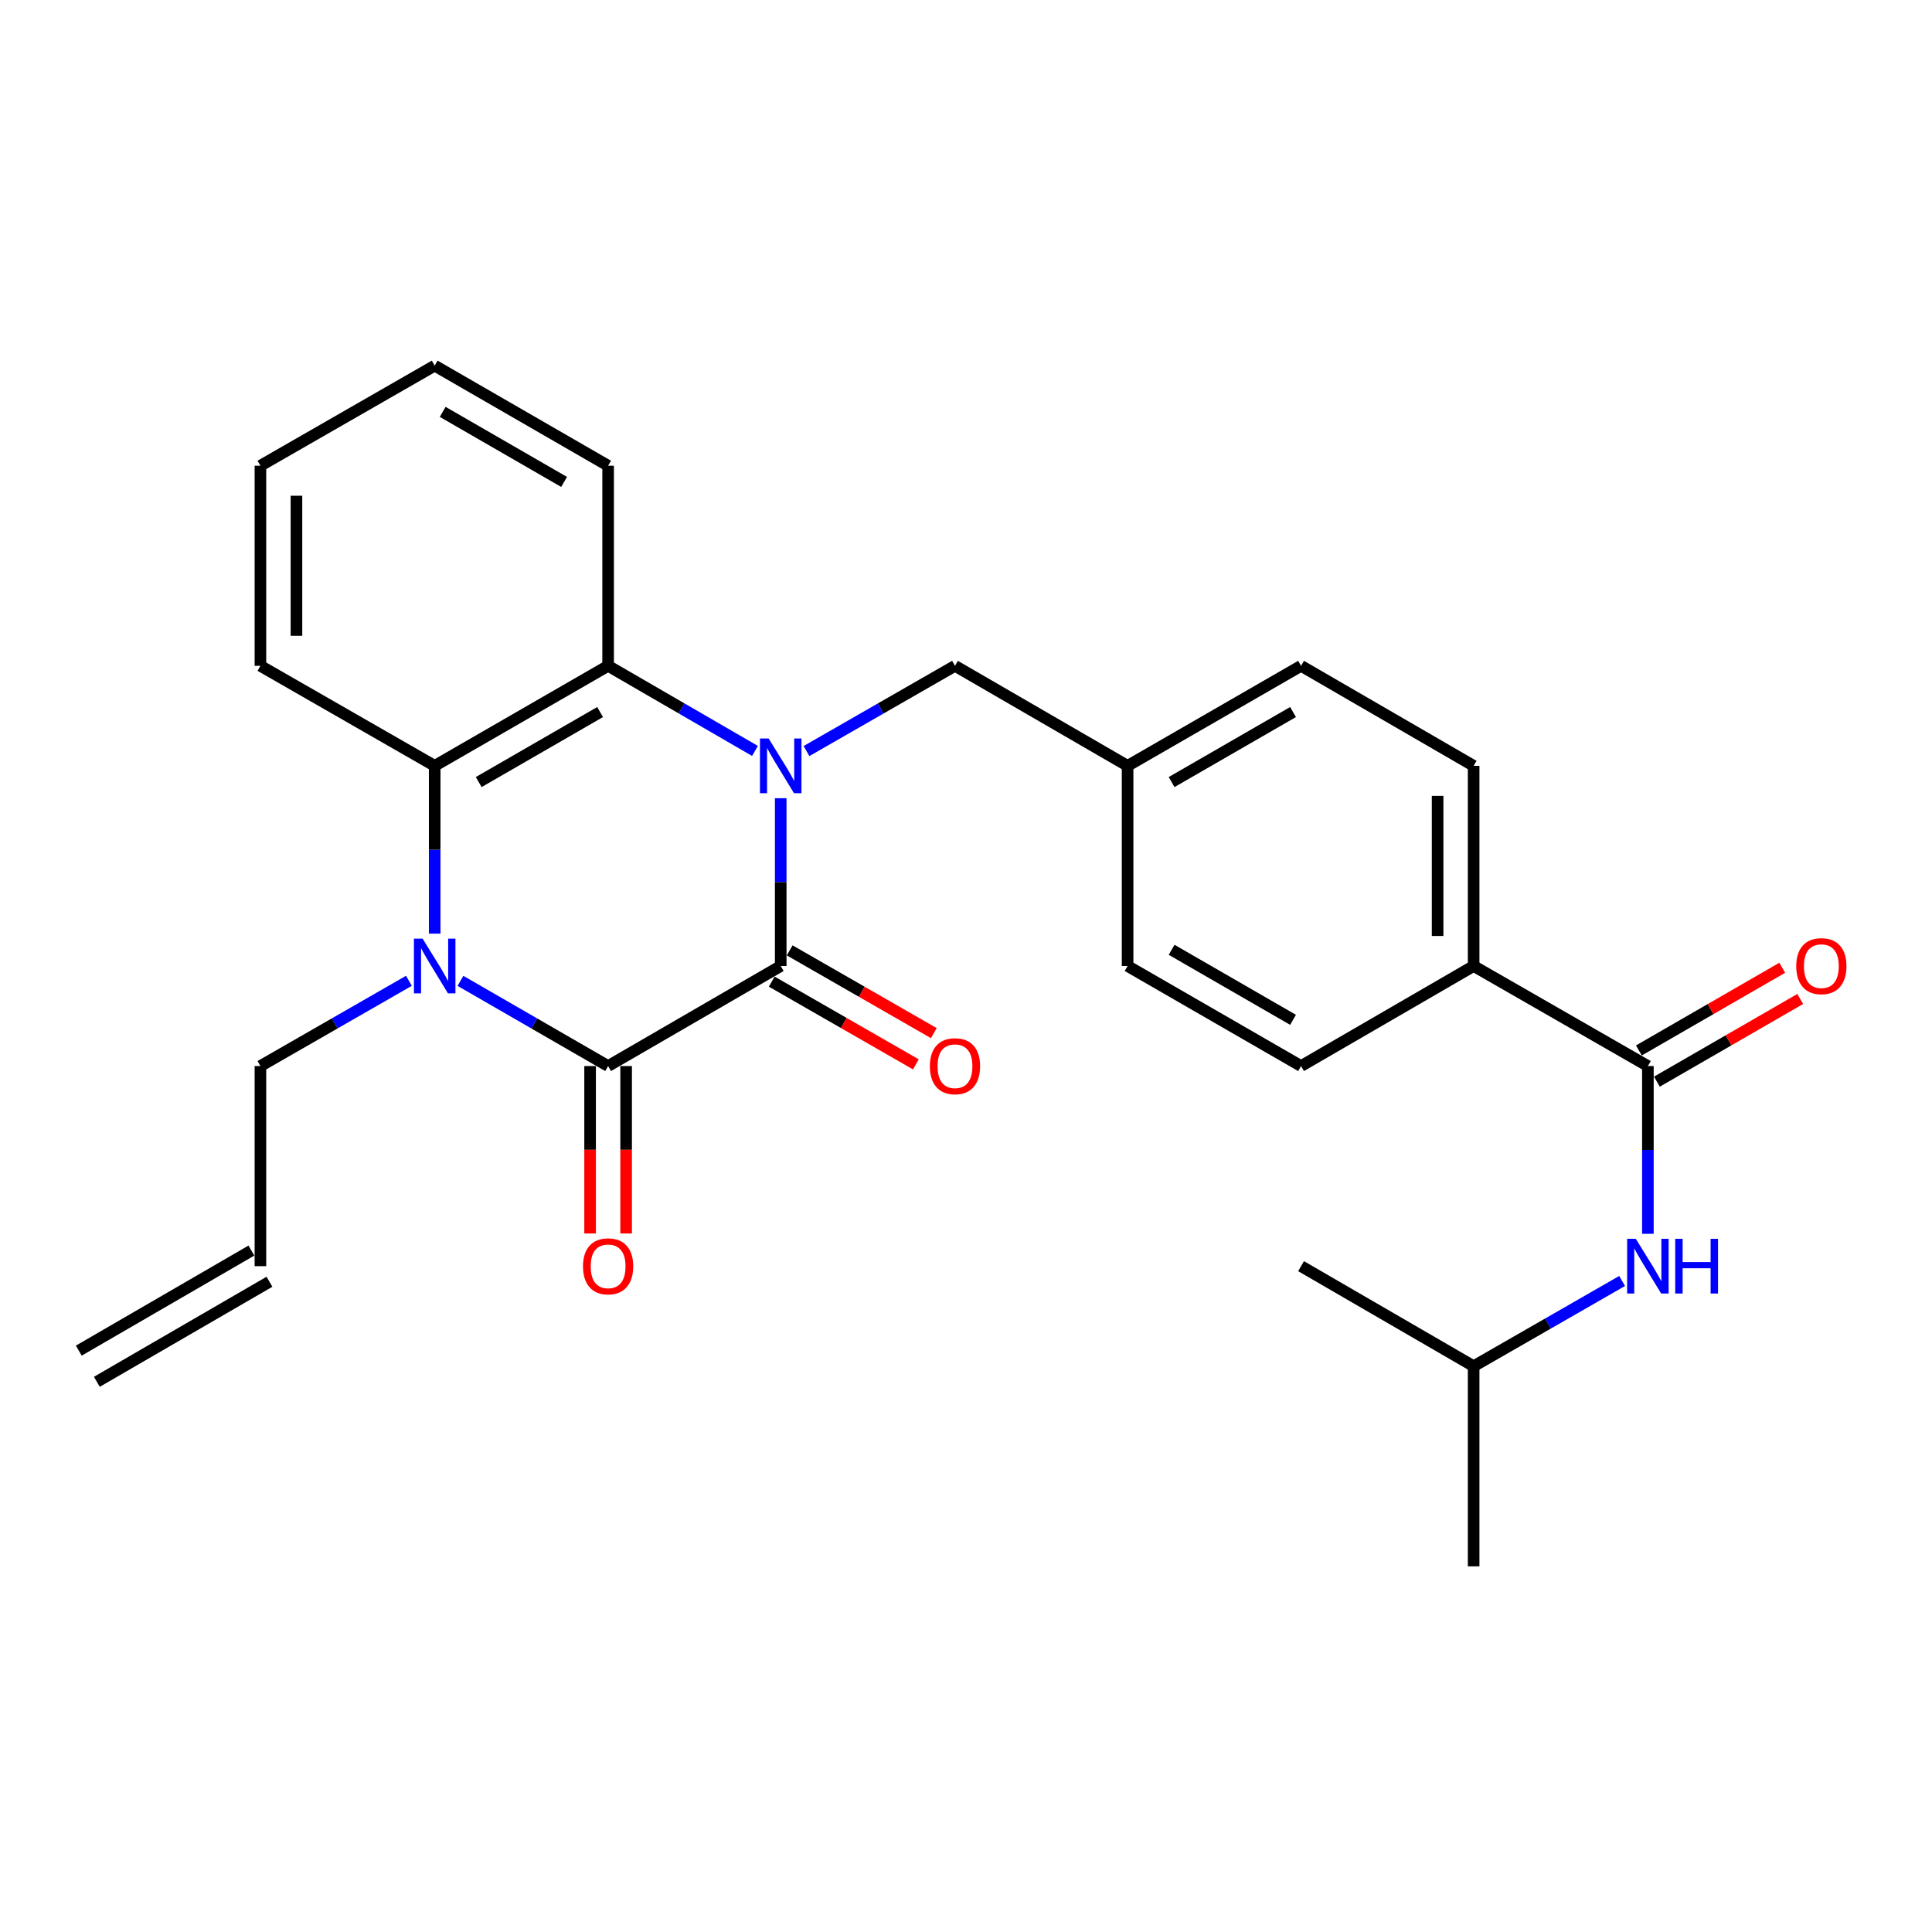 <?xml version='1.0' encoding='iso-8859-1'?>
<svg version='1.1' baseProfile='full'
              xmlns='http://www.w3.org/2000/svg'
                      xmlns:rdkit='http://www.rdkit.org/xml'
                      xmlns:xlink='http://www.w3.org/1999/xlink'
                  xml:space='preserve'
width='1000px' height='1000px' viewBox='0 0 1000 1000'>
<!-- END OF HEADER -->
<rect style='opacity:1.0;fill:#FFFFFF;stroke:none' width='1000' height='1000' x='0' y='0'> </rect>
<path class='bond-0' d='M 404.099,413.152 L 404.099,456.576' style='fill:none;fill-rule:evenodd;stroke:#0000FF;stroke-width:6px;stroke-linecap:butt;stroke-linejoin:miter;stroke-opacity:1' />
<path class='bond-0' d='M 404.099,456.576 L 404.099,500' style='fill:none;fill-rule:evenodd;stroke:#000000;stroke-width:6px;stroke-linecap:butt;stroke-linejoin:miter;stroke-opacity:1' />
<path class='bond-3' d='M 390.778,388.683 L 352.769,366.659' style='fill:none;fill-rule:evenodd;stroke:#0000FF;stroke-width:6px;stroke-linecap:butt;stroke-linejoin:miter;stroke-opacity:1' />
<path class='bond-3' d='M 352.769,366.659 L 314.759,344.634' style='fill:none;fill-rule:evenodd;stroke:#000000;stroke-width:6px;stroke-linecap:butt;stroke-linejoin:miter;stroke-opacity:1' />
<path class='bond-6' d='M 417.439,388.746 L 455.869,366.69' style='fill:none;fill-rule:evenodd;stroke:#0000FF;stroke-width:6px;stroke-linecap:butt;stroke-linejoin:miter;stroke-opacity:1' />
<path class='bond-6' d='M 455.869,366.69 L 494.299,344.634' style='fill:none;fill-rule:evenodd;stroke:#000000;stroke-width:6px;stroke-linecap:butt;stroke-linejoin:miter;stroke-opacity:1' />
<path class='bond-1' d='M 404.099,500 L 314.759,551.789' style='fill:none;fill-rule:evenodd;stroke:#000000;stroke-width:6px;stroke-linecap:butt;stroke-linejoin:miter;stroke-opacity:1' />
<path class='bond-8' d='M 399.456,508.087 L 436.756,529.503' style='fill:none;fill-rule:evenodd;stroke:#000000;stroke-width:6px;stroke-linecap:butt;stroke-linejoin:miter;stroke-opacity:1' />
<path class='bond-8' d='M 436.756,529.503 L 474.055,550.919' style='fill:none;fill-rule:evenodd;stroke:#FF0000;stroke-width:6px;stroke-linecap:butt;stroke-linejoin:miter;stroke-opacity:1' />
<path class='bond-8' d='M 408.743,491.913 L 446.042,513.328' style='fill:none;fill-rule:evenodd;stroke:#000000;stroke-width:6px;stroke-linecap:butt;stroke-linejoin:miter;stroke-opacity:1' />
<path class='bond-8' d='M 446.042,513.328 L 483.342,534.744' style='fill:none;fill-rule:evenodd;stroke:#FF0000;stroke-width:6px;stroke-linecap:butt;stroke-linejoin:miter;stroke-opacity:1' />
<path class='bond-9' d='M 305.434,551.789 L 305.434,595.122' style='fill:none;fill-rule:evenodd;stroke:#000000;stroke-width:6px;stroke-linecap:butt;stroke-linejoin:miter;stroke-opacity:1' />
<path class='bond-9' d='M 305.434,595.122 L 305.434,638.456' style='fill:none;fill-rule:evenodd;stroke:#FF0000;stroke-width:6px;stroke-linecap:butt;stroke-linejoin:miter;stroke-opacity:1' />
<path class='bond-9' d='M 324.085,551.789 L 324.085,595.122' style='fill:none;fill-rule:evenodd;stroke:#000000;stroke-width:6px;stroke-linecap:butt;stroke-linejoin:miter;stroke-opacity:1' />
<path class='bond-9' d='M 324.085,595.122 L 324.085,638.456' style='fill:none;fill-rule:evenodd;stroke:#FF0000;stroke-width:6px;stroke-linecap:butt;stroke-linejoin:miter;stroke-opacity:1' />
<path class='bond-27' d='M 314.759,551.789 L 276.542,529.74' style='fill:none;fill-rule:evenodd;stroke:#000000;stroke-width:6px;stroke-linecap:butt;stroke-linejoin:miter;stroke-opacity:1' />
<path class='bond-27' d='M 276.542,529.74 L 238.325,507.691' style='fill:none;fill-rule:evenodd;stroke:#0000FF;stroke-width:6px;stroke-linecap:butt;stroke-linejoin:miter;stroke-opacity:1' />
<path class='bond-2' d='M 224.994,483.25 L 224.994,439.826' style='fill:none;fill-rule:evenodd;stroke:#0000FF;stroke-width:6px;stroke-linecap:butt;stroke-linejoin:miter;stroke-opacity:1' />
<path class='bond-2' d='M 224.994,439.826 L 224.994,396.402' style='fill:none;fill-rule:evenodd;stroke:#000000;stroke-width:6px;stroke-linecap:butt;stroke-linejoin:miter;stroke-opacity:1' />
<path class='bond-12' d='M 211.654,507.659 L 173.224,529.724' style='fill:none;fill-rule:evenodd;stroke:#0000FF;stroke-width:6px;stroke-linecap:butt;stroke-linejoin:miter;stroke-opacity:1' />
<path class='bond-12' d='M 173.224,529.724 L 134.794,551.789' style='fill:none;fill-rule:evenodd;stroke:#000000;stroke-width:6px;stroke-linecap:butt;stroke-linejoin:miter;stroke-opacity:1' />
<path class='bond-4' d='M 314.759,344.634 L 224.994,396.402' style='fill:none;fill-rule:evenodd;stroke:#000000;stroke-width:6px;stroke-linecap:butt;stroke-linejoin:miter;stroke-opacity:1' />
<path class='bond-4' d='M 310.612,368.557 L 247.777,404.794' style='fill:none;fill-rule:evenodd;stroke:#000000;stroke-width:6px;stroke-linecap:butt;stroke-linejoin:miter;stroke-opacity:1' />
<path class='bond-20' d='M 314.759,344.634 L 314.759,241.057' style='fill:none;fill-rule:evenodd;stroke:#000000;stroke-width:6px;stroke-linecap:butt;stroke-linejoin:miter;stroke-opacity:1' />
<path class='bond-21' d='M 224.994,396.402 L 134.794,344.634' style='fill:none;fill-rule:evenodd;stroke:#000000;stroke-width:6px;stroke-linecap:butt;stroke-linejoin:miter;stroke-opacity:1' />
<path class='bond-5' d='M 852.944,551.789 L 762.754,500' style='fill:none;fill-rule:evenodd;stroke:#000000;stroke-width:6px;stroke-linecap:butt;stroke-linejoin:miter;stroke-opacity:1' />
<path class='bond-7' d='M 852.944,551.789 L 852.944,595.202' style='fill:none;fill-rule:evenodd;stroke:#000000;stroke-width:6px;stroke-linecap:butt;stroke-linejoin:miter;stroke-opacity:1' />
<path class='bond-7' d='M 852.944,595.202 L 852.944,638.616' style='fill:none;fill-rule:evenodd;stroke:#0000FF;stroke-width:6px;stroke-linecap:butt;stroke-linejoin:miter;stroke-opacity:1' />
<path class='bond-11' d='M 857.603,559.867 L 894.7,538.469' style='fill:none;fill-rule:evenodd;stroke:#000000;stroke-width:6px;stroke-linecap:butt;stroke-linejoin:miter;stroke-opacity:1' />
<path class='bond-11' d='M 894.7,538.469 L 931.797,517.071' style='fill:none;fill-rule:evenodd;stroke:#FF0000;stroke-width:6px;stroke-linecap:butt;stroke-linejoin:miter;stroke-opacity:1' />
<path class='bond-11' d='M 848.284,543.71 L 885.381,522.313' style='fill:none;fill-rule:evenodd;stroke:#000000;stroke-width:6px;stroke-linecap:butt;stroke-linejoin:miter;stroke-opacity:1' />
<path class='bond-11' d='M 885.381,522.313 L 922.478,500.915' style='fill:none;fill-rule:evenodd;stroke:#FF0000;stroke-width:6px;stroke-linecap:butt;stroke-linejoin:miter;stroke-opacity:1' />
<path class='bond-17' d='M 494.299,344.634 L 583.639,396.402' style='fill:none;fill-rule:evenodd;stroke:#000000;stroke-width:6px;stroke-linecap:butt;stroke-linejoin:miter;stroke-opacity:1' />
<path class='bond-22' d='M 839.604,663.026 L 801.179,685.09' style='fill:none;fill-rule:evenodd;stroke:#0000FF;stroke-width:6px;stroke-linecap:butt;stroke-linejoin:miter;stroke-opacity:1' />
<path class='bond-22' d='M 801.179,685.09 L 762.754,707.154' style='fill:none;fill-rule:evenodd;stroke:#000000;stroke-width:6px;stroke-linecap:butt;stroke-linejoin:miter;stroke-opacity:1' />
<path class='bond-10' d='M 762.754,500 L 762.754,396.402' style='fill:none;fill-rule:evenodd;stroke:#000000;stroke-width:6px;stroke-linecap:butt;stroke-linejoin:miter;stroke-opacity:1' />
<path class='bond-10' d='M 744.103,484.46 L 744.103,411.942' style='fill:none;fill-rule:evenodd;stroke:#000000;stroke-width:6px;stroke-linecap:butt;stroke-linejoin:miter;stroke-opacity:1' />
<path class='bond-28' d='M 762.754,500 L 673.425,551.789' style='fill:none;fill-rule:evenodd;stroke:#000000;stroke-width:6px;stroke-linecap:butt;stroke-linejoin:miter;stroke-opacity:1' />
<path class='bond-13' d='M 134.794,551.789 L 134.794,655.366' style='fill:none;fill-rule:evenodd;stroke:#000000;stroke-width:6px;stroke-linecap:butt;stroke-linejoin:miter;stroke-opacity:1' />
<path class='bond-16' d='M 130.118,647.298 L 40.778,699.086' style='fill:none;fill-rule:evenodd;stroke:#000000;stroke-width:6px;stroke-linecap:butt;stroke-linejoin:miter;stroke-opacity:1' />
<path class='bond-16' d='M 139.471,663.434 L 50.132,715.222' style='fill:none;fill-rule:evenodd;stroke:#000000;stroke-width:6px;stroke-linecap:butt;stroke-linejoin:miter;stroke-opacity:1' />
<path class='bond-14' d='M 762.754,396.402 L 673.425,344.634' style='fill:none;fill-rule:evenodd;stroke:#000000;stroke-width:6px;stroke-linecap:butt;stroke-linejoin:miter;stroke-opacity:1' />
<path class='bond-15' d='M 673.425,551.789 L 583.639,500' style='fill:none;fill-rule:evenodd;stroke:#000000;stroke-width:6px;stroke-linecap:butt;stroke-linejoin:miter;stroke-opacity:1' />
<path class='bond-15' d='M 669.276,527.864 L 606.426,491.612' style='fill:none;fill-rule:evenodd;stroke:#000000;stroke-width:6px;stroke-linecap:butt;stroke-linejoin:miter;stroke-opacity:1' />
<path class='bond-18' d='M 583.639,396.402 L 583.639,500' style='fill:none;fill-rule:evenodd;stroke:#000000;stroke-width:6px;stroke-linecap:butt;stroke-linejoin:miter;stroke-opacity:1' />
<path class='bond-19' d='M 583.639,396.402 L 673.425,344.634' style='fill:none;fill-rule:evenodd;stroke:#000000;stroke-width:6px;stroke-linecap:butt;stroke-linejoin:miter;stroke-opacity:1' />
<path class='bond-19' d='M 606.423,404.795 L 669.273,368.557' style='fill:none;fill-rule:evenodd;stroke:#000000;stroke-width:6px;stroke-linecap:butt;stroke-linejoin:miter;stroke-opacity:1' />
<path class='bond-25' d='M 314.759,241.057 L 224.994,189.258' style='fill:none;fill-rule:evenodd;stroke:#000000;stroke-width:6px;stroke-linecap:butt;stroke-linejoin:miter;stroke-opacity:1' />
<path class='bond-25' d='M 291.972,249.442 L 229.137,213.183' style='fill:none;fill-rule:evenodd;stroke:#000000;stroke-width:6px;stroke-linecap:butt;stroke-linejoin:miter;stroke-opacity:1' />
<path class='bond-29' d='M 134.794,344.634 L 134.794,241.057' style='fill:none;fill-rule:evenodd;stroke:#000000;stroke-width:6px;stroke-linecap:butt;stroke-linejoin:miter;stroke-opacity:1' />
<path class='bond-29' d='M 153.446,329.098 L 153.446,256.594' style='fill:none;fill-rule:evenodd;stroke:#000000;stroke-width:6px;stroke-linecap:butt;stroke-linejoin:miter;stroke-opacity:1' />
<path class='bond-23' d='M 762.754,707.154 L 762.754,810.742' style='fill:none;fill-rule:evenodd;stroke:#000000;stroke-width:6px;stroke-linecap:butt;stroke-linejoin:miter;stroke-opacity:1' />
<path class='bond-24' d='M 762.754,707.154 L 673.425,655.366' style='fill:none;fill-rule:evenodd;stroke:#000000;stroke-width:6px;stroke-linecap:butt;stroke-linejoin:miter;stroke-opacity:1' />
<path class='bond-26' d='M 224.994,189.258 L 134.794,241.057' style='fill:none;fill-rule:evenodd;stroke:#000000;stroke-width:6px;stroke-linecap:butt;stroke-linejoin:miter;stroke-opacity:1' />
<path  class='atom-0' d='M 397.839 382.242
L 407.119 397.242
Q 408.039 398.722, 409.519 401.402
Q 410.999 404.082, 411.079 404.242
L 411.079 382.242
L 414.839 382.242
L 414.839 410.562
L 410.959 410.562
L 400.999 394.162
Q 399.839 392.242, 398.599 390.042
Q 397.399 387.842, 397.039 387.162
L 397.039 410.562
L 393.359 410.562
L 393.359 382.242
L 397.839 382.242
' fill='#0000FF'/>
<path  class='atom-3' d='M 218.734 485.84
L 228.014 500.84
Q 228.934 502.32, 230.414 505
Q 231.894 507.68, 231.974 507.84
L 231.974 485.84
L 235.734 485.84
L 235.734 514.16
L 231.854 514.16
L 221.894 497.76
Q 220.734 495.84, 219.494 493.64
Q 218.294 491.44, 217.934 490.76
L 217.934 514.16
L 214.254 514.16
L 214.254 485.84
L 218.734 485.84
' fill='#0000FF'/>
<path  class='atom-8' d='M 846.684 641.206
L 855.964 656.206
Q 856.884 657.686, 858.364 660.366
Q 859.844 663.046, 859.924 663.206
L 859.924 641.206
L 863.684 641.206
L 863.684 669.526
L 859.804 669.526
L 849.844 653.126
Q 848.684 651.206, 847.444 649.006
Q 846.244 646.806, 845.884 646.126
L 845.884 669.526
L 842.204 669.526
L 842.204 641.206
L 846.684 641.206
' fill='#0000FF'/>
<path  class='atom-8' d='M 867.084 641.206
L 870.924 641.206
L 870.924 653.246
L 885.404 653.246
L 885.404 641.206
L 889.244 641.206
L 889.244 669.526
L 885.404 669.526
L 885.404 656.446
L 870.924 656.446
L 870.924 669.526
L 867.084 669.526
L 867.084 641.206
' fill='#0000FF'/>
<path  class='atom-9' d='M 481.299 551.869
Q 481.299 545.069, 484.659 541.269
Q 488.019 537.469, 494.299 537.469
Q 500.579 537.469, 503.939 541.269
Q 507.299 545.069, 507.299 551.869
Q 507.299 558.749, 503.899 562.669
Q 500.499 566.549, 494.299 566.549
Q 488.059 566.549, 484.659 562.669
Q 481.299 558.789, 481.299 551.869
M 494.299 563.349
Q 498.619 563.349, 500.939 560.469
Q 503.299 557.549, 503.299 551.869
Q 503.299 546.309, 500.939 543.509
Q 498.619 540.669, 494.299 540.669
Q 489.979 540.669, 487.619 543.469
Q 485.299 546.269, 485.299 551.869
Q 485.299 557.589, 487.619 560.469
Q 489.979 563.349, 494.299 563.349
' fill='#FF0000'/>
<path  class='atom-10' d='M 301.759 655.446
Q 301.759 648.646, 305.119 644.846
Q 308.479 641.046, 314.759 641.046
Q 321.039 641.046, 324.399 644.846
Q 327.759 648.646, 327.759 655.446
Q 327.759 662.326, 324.359 666.246
Q 320.959 670.126, 314.759 670.126
Q 308.519 670.126, 305.119 666.246
Q 301.759 662.366, 301.759 655.446
M 314.759 666.926
Q 319.079 666.926, 321.399 664.046
Q 323.759 661.126, 323.759 655.446
Q 323.759 649.886, 321.399 647.086
Q 319.079 644.246, 314.759 644.246
Q 310.439 644.246, 308.079 647.046
Q 305.759 649.846, 305.759 655.446
Q 305.759 661.166, 308.079 664.046
Q 310.439 666.926, 314.759 666.926
' fill='#FF0000'/>
<path  class='atom-12' d='M 929.729 500.08
Q 929.729 493.28, 933.089 489.48
Q 936.449 485.68, 942.729 485.68
Q 949.009 485.68, 952.369 489.48
Q 955.729 493.28, 955.729 500.08
Q 955.729 506.96, 952.329 510.88
Q 948.929 514.76, 942.729 514.76
Q 936.489 514.76, 933.089 510.88
Q 929.729 507, 929.729 500.08
M 942.729 511.56
Q 947.049 511.56, 949.369 508.68
Q 951.729 505.76, 951.729 500.08
Q 951.729 494.52, 949.369 491.72
Q 947.049 488.88, 942.729 488.88
Q 938.409 488.88, 936.049 491.68
Q 933.729 494.48, 933.729 500.08
Q 933.729 505.8, 936.049 508.68
Q 938.409 511.56, 942.729 511.56
' fill='#FF0000'/>
</svg>
